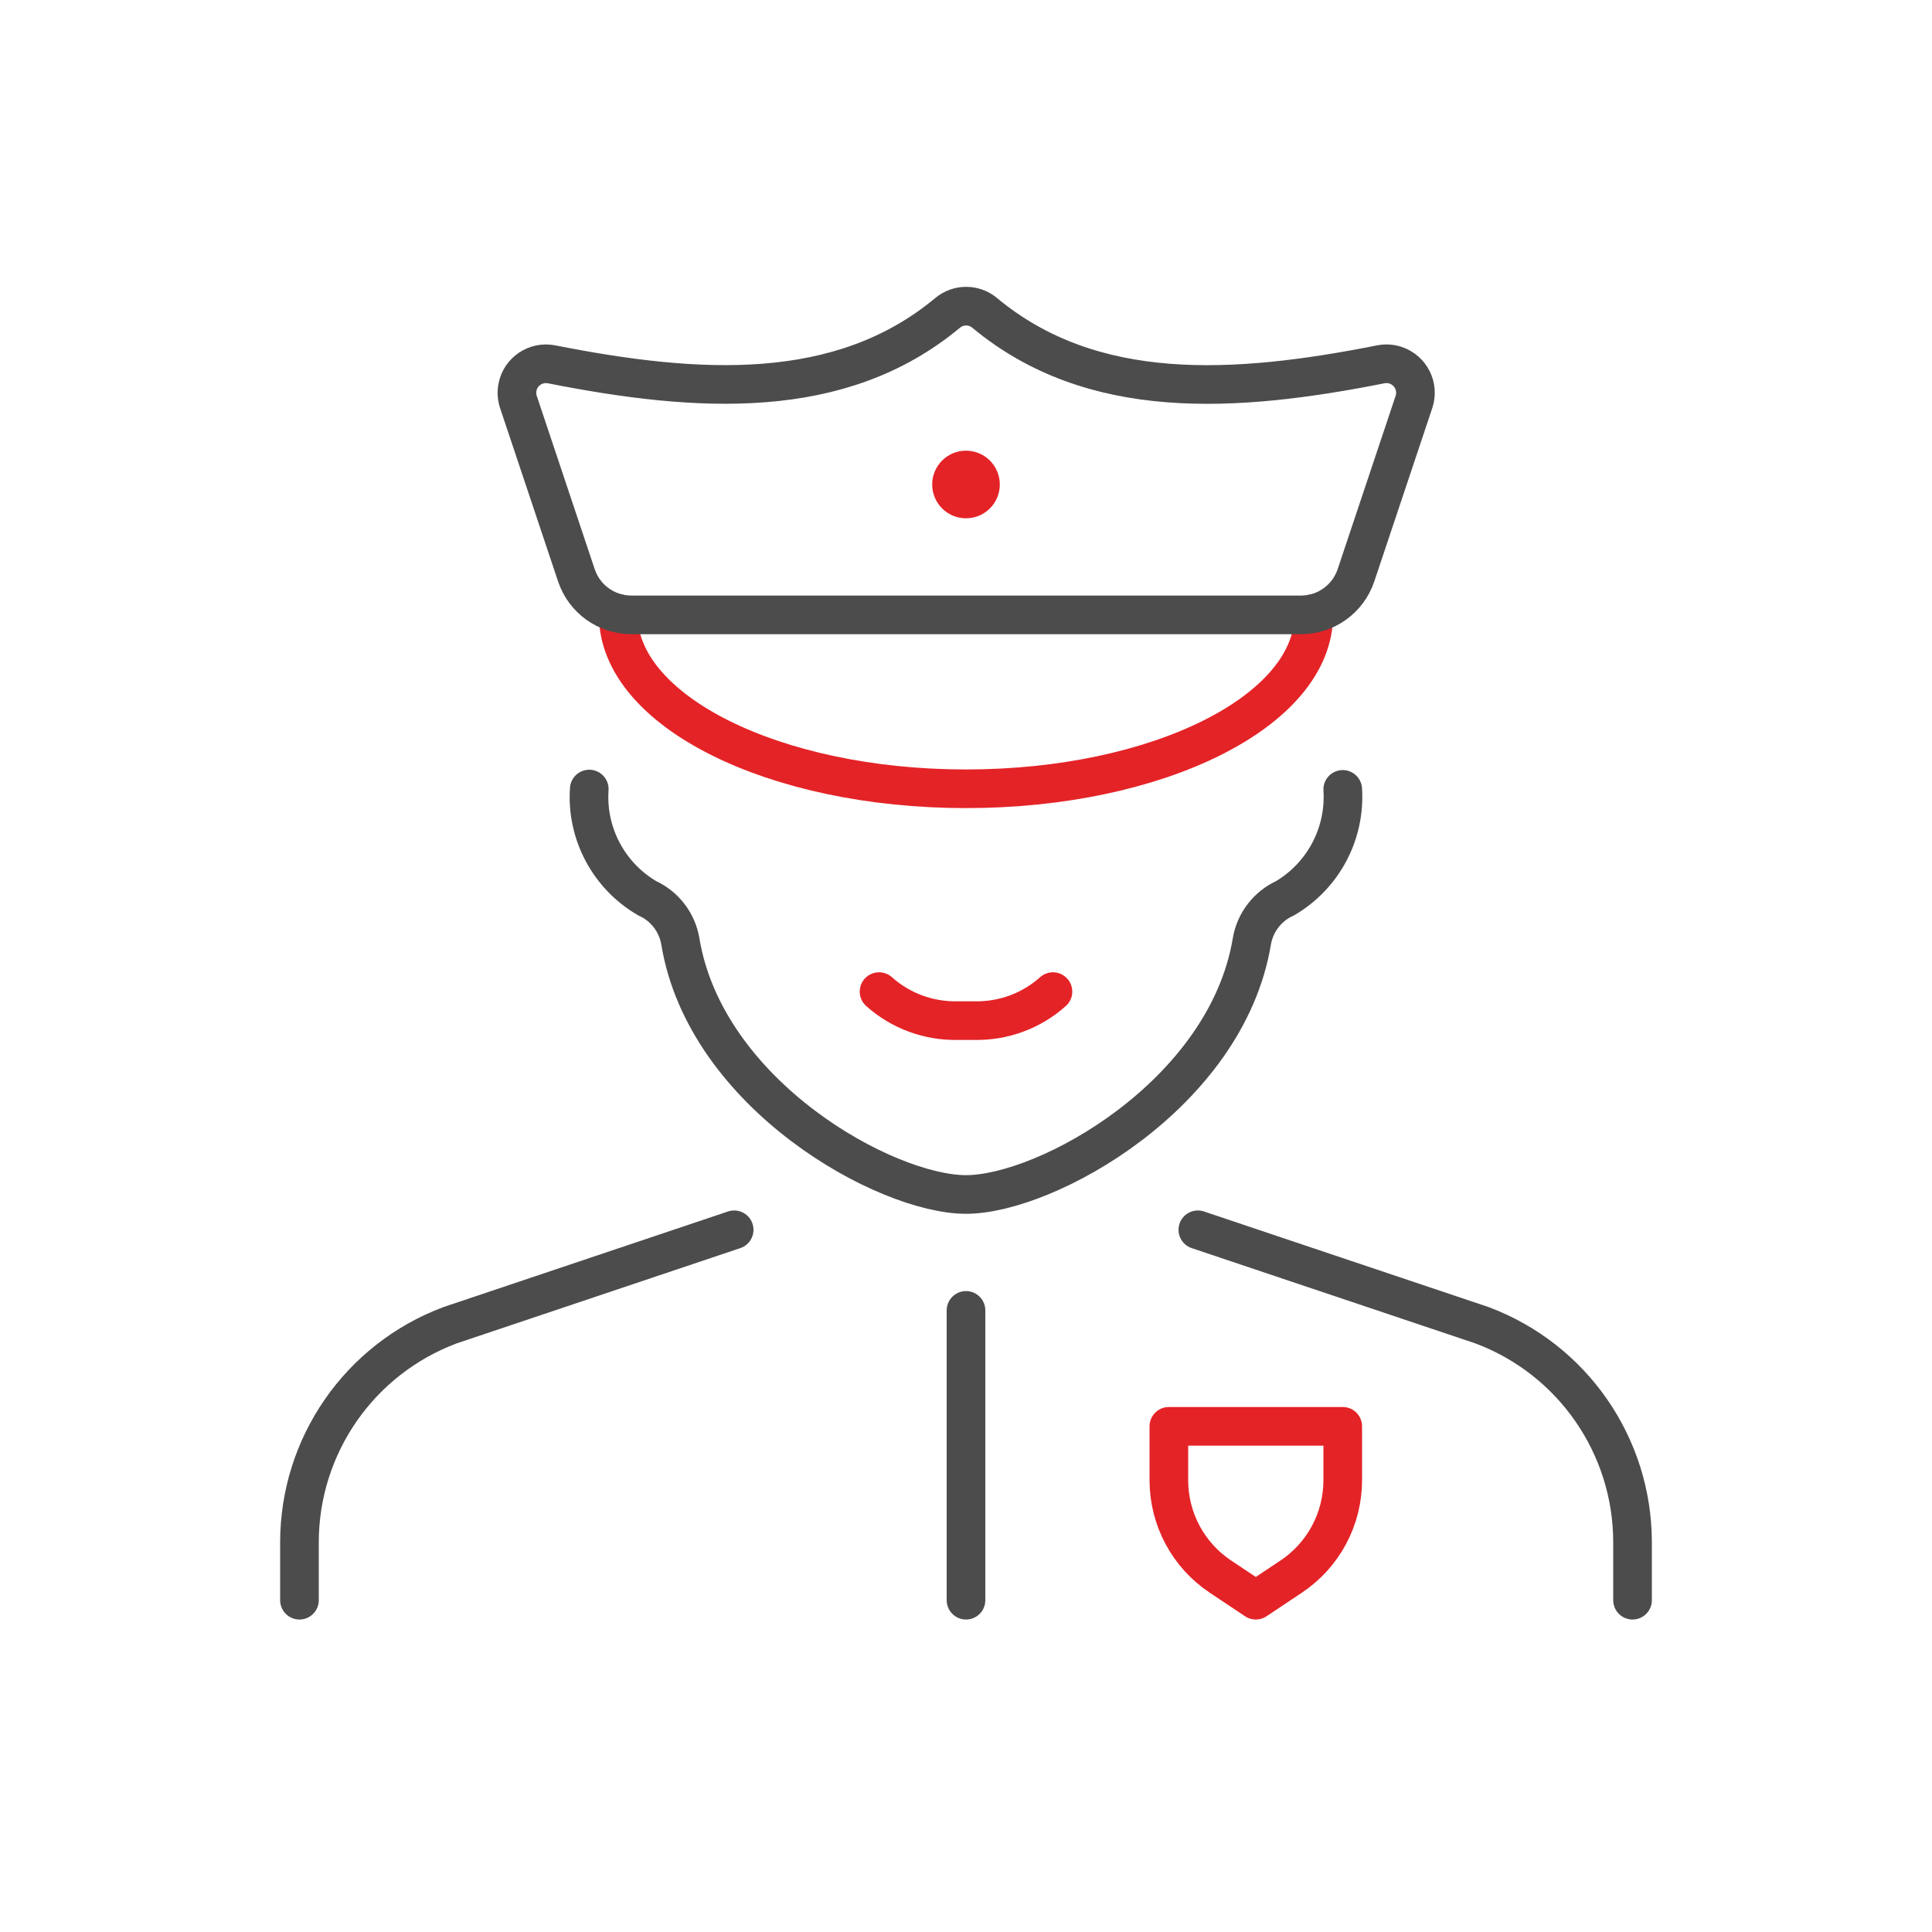 <?xml version="1.0" encoding="utf-8"?>
<!-- Generator: Adobe Illustrator 16.0.3, SVG Export Plug-In . SVG Version: 6.00 Build 0)  -->
<!DOCTYPE svg PUBLIC "-//W3C//DTD SVG 1.1//EN" "http://www.w3.org/Graphics/SVG/1.1/DTD/svg11.dtd">
<svg version="1.1" id="Vrstva_1" xmlns:svgjs="http://svgjs.com/svgjs"
	 xmlns="http://www.w3.org/2000/svg" xmlns:xlink="http://www.w3.org/1999/xlink" x="0px" y="0px" width="100px" height="100px"
	 viewBox="-38 -38 100 100" enable-background="new -38 -38 100 100" xml:space="preserve">
<title>police man 1 (From Streamline App : https://app.streamlineicons.com)</title>
<path fill="none" stroke="#E42327" stroke-width="2" stroke-linecap="round" stroke-linejoin="round" stroke-miterlimit="10" d="
	M7.5,13.326c1.119,1,2.574,1.535,4.074,1.5h0.853c1.501,0.035,2.955-0.5,4.074-1.5"/>
<path fill="none" stroke="#4C4C4C" stroke-width="2" stroke-linecap="round" stroke-miterlimit="10" d="M-7.5,2.841
	c-0.157,2.301,1.008,4.491,3,5.653c0.91,0.413,1.551,1.254,1.715,2.237C-1.471,18.664,7.838,23.826,12,23.826
	c4.16,0,13.471-5.162,14.795-13.095c0.164-0.983,0.809-1.824,1.717-2.237c1.98-1.165,3.135-3.343,2.988-5.635"/>
<path fill="none" stroke="#4C4C4C" stroke-width="2" stroke-linecap="round" stroke-miterlimit="10" d="M12,29.826v15"/>
<path fill="none" stroke="#4C4C4C" stroke-width="2" stroke-linecap="round" stroke-miterlimit="10" d="M46.5,44.826v-3
	c-0.003-5.004-3.111-9.482-7.799-11.234L24,25.654"/>
<path fill="none" stroke="#4C4C4C" stroke-width="2" stroke-linecap="round" stroke-miterlimit="10" d="M0,25.654l-14.7,4.938
	c-4.689,1.752-7.797,6.23-7.8,11.234v3"/>
<path fill="none" stroke="#E42327" stroke-width="2" stroke-linecap="round" stroke-linejoin="round" stroke-miterlimit="10" d="
	M31.5,35.826v2.789c0,2.01-1.002,3.879-2.672,4.992L27,44.826l-1.828-1.219c-1.67-1.113-2.672-2.982-2.672-4.992v-2.789H31.5z"/>
<path fill="none" stroke="#E42327" stroke-width="2" stroke-linecap="round" stroke-linejoin="round" stroke-miterlimit="10" d="
	M-6-6.248v0.075c0,4.972,8.058,9,18,9c9.943,0,18-4.028,18-9v-0.075"/>
<path fill="none" stroke="#E42327" stroke-width="2" stroke-linecap="round" stroke-linejoin="round" stroke-miterlimit="10" d="
	M12-13.673c0.415,0,0.75,0.335,0.75,0.75s-0.335,0.75-0.75,0.75s-0.75-0.335-0.75-0.75S11.585-13.673,12-13.673"/>
<path fill="none" stroke="#4C4C4C" stroke-width="2" stroke-linecap="round" stroke-miterlimit="10" d="M32.186-8.226l3-8.969
	c0.264-0.787-0.164-1.635-0.949-1.9c-0.246-0.081-0.51-0.098-0.765-0.048c-7.573,1.5-14.938,1.969-20.507-2.663
	c-0.553-0.463-1.36-0.463-1.916,0c-5.562,4.632-12.93,4.157-20.502,2.663c-0.813-0.158-1.603,0.369-1.761,1.182
	c-0.051,0.256-0.034,0.52,0.047,0.766l3,8.969c0.409,1.228,1.554,2.052,2.848,2.052h34.657C30.63-6.173,31.775-6.998,32.186-8.226z"
	/>
</svg>
